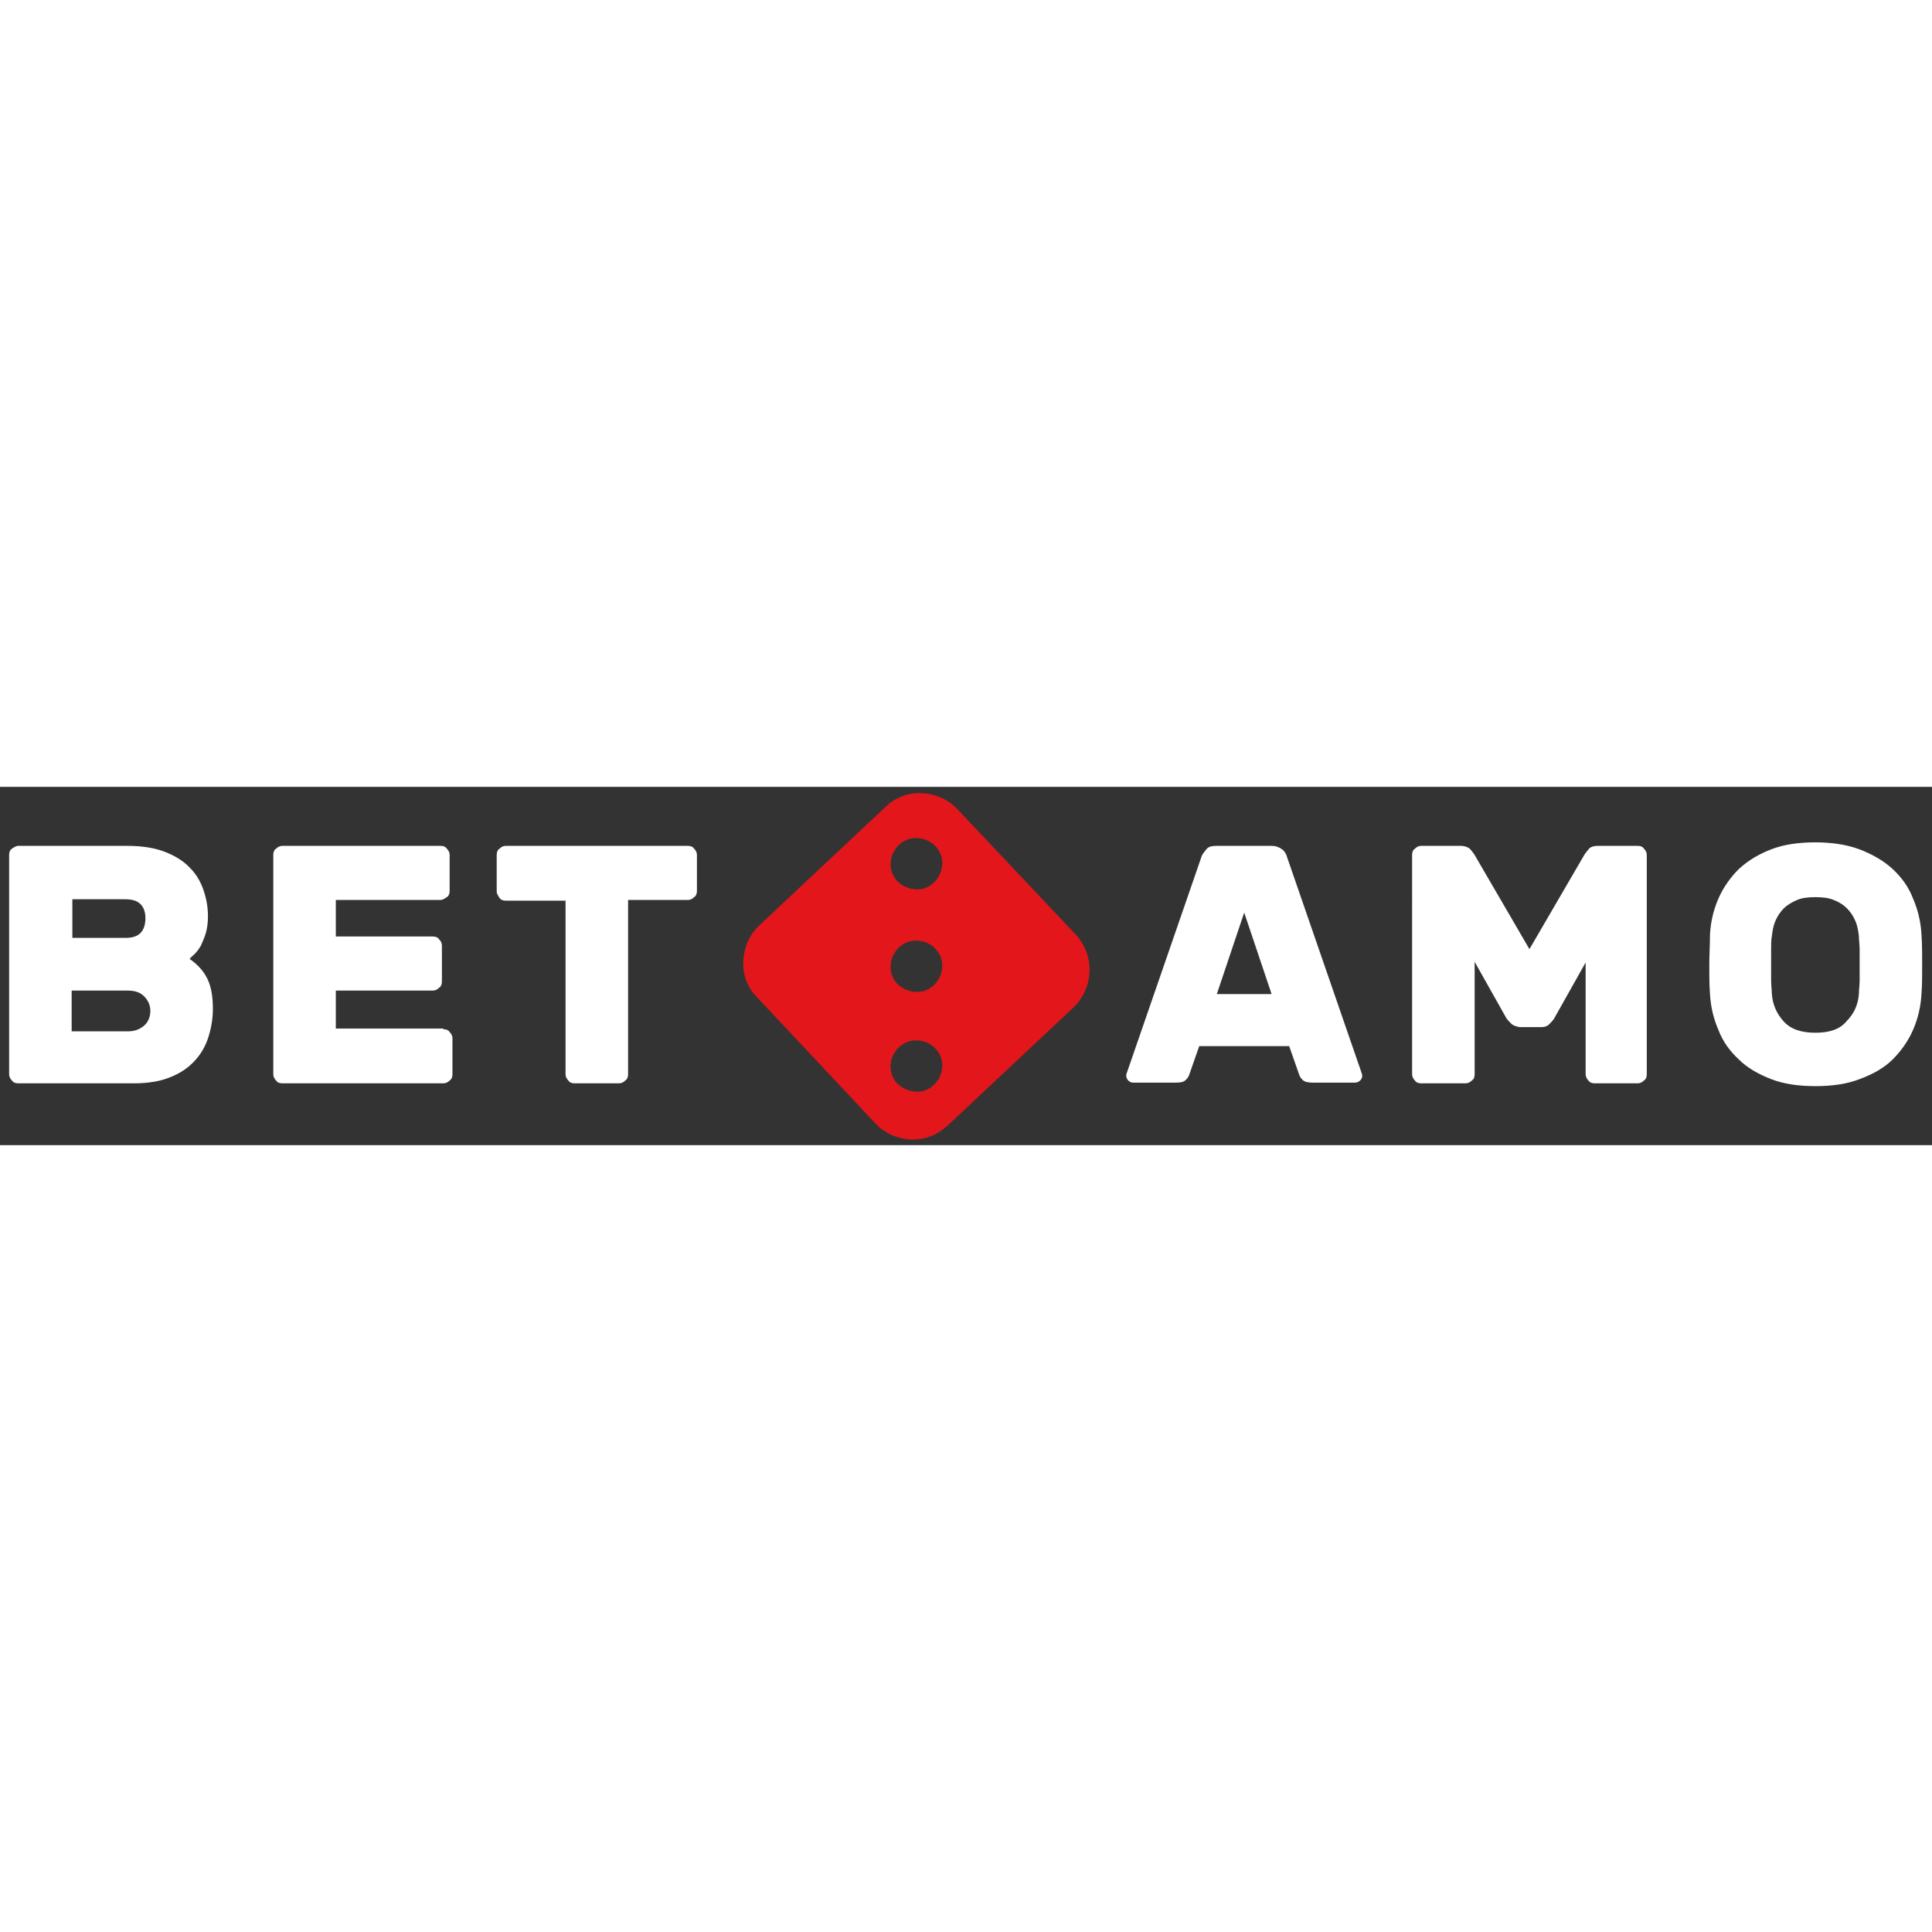 <?xml version="1.0"?>
<svg xmlns="http://www.w3.org/2000/svg" width="150" height="150" viewBox="0 0 275 51"><rect x="0" y="0" width="275" height="51" fill="#333333" stroke="none"/><path fill="#fff" d="M2.6 42.2c-.4 0-.7-.1-.9-.4-.3-.3-.4-.6-.4-.9V9.7c0-.4.1-.7.4-.9.3-.2.6-.4.9-.4h15.5c2.2 0 4 .3 5.5.9 1.5.6 2.7 1.4 3.5 2.3.9.9 1.5 2 1.9 3.2.4 1.2.6 2.4.6 3.6 0 .9-.1 1.7-.3 2.4-.2.7-.5 1.3-.7 1.8-.3.5-.6.9-.9 1.2-.3.3-.6.5-.7.7 1.3.9 2.1 1.9 2.6 3s.7 2.5.7 4.1c0 1.3-.2 2.6-.6 3.9-.4 1.3-1 2.4-1.9 3.4-.9 1-2 1.8-3.5 2.4-1.4.6-3.2.9-5.2.9H2.6zm18.1-23.5c0-.8-.2-1.5-.7-2-.5-.5-1.2-.7-2.2-.7h-7.5v5.5h7.5c1 0 1.7-.2 2.2-.7s.7-1.3.7-2.1zM10.2 34.8h8c1 0 1.7-.3 2.3-.8s.9-1.3.9-2.1-.3-1.5-.9-2.1c-.6-.6-1.4-.8-2.3-.8h-8v5.8zM63.1 34.5c.4 0 .7.1.9.4.3.3.4.6.4.9v5.1c0 .4-.1.7-.4.9-.3.3-.6.4-.9.4H40.2c-.4 0-.7-.1-.9-.4-.3-.3-.4-.6-.4-.9V9.7c0-.4.1-.7.4-.9.3-.3.6-.4.9-.4h22.5c.4 0 .7.1.9.4.3.3.4.6.4.9v5.1c0 .4-.1.7-.4.9s-.6.4-.9.4H47.8v5.2h13.8c.4 0 .7.1.9.4.3.3.4.6.4.9v5.1c0 .4-.1.7-.4.9-.3.3-.6.4-.9.4H47.8v5.4h15.3zM97.9 8.4c.4 0 .7.1.9.4.3.3.4.6.4.9v5.1c0 .4-.1.7-.4.9-.3.3-.6.4-.9.4h-8.5v24.8c0 .4-.1.7-.4.9-.3.3-.6.4-.9.4h-6.3c-.4 0-.7-.1-.9-.4-.3-.3-.4-.6-.4-.9V16.2H72c-.4 0-.7-.1-.9-.4s-.4-.6-.4-.9V9.7c0-.4.1-.7.4-.9.3-.3.6-.4.9-.4h25.9z"/><g><path fill="#fff" d="M181 8.4c.6 0 1.1.2 1.5.5s.6.7.7 1.1l10.5 30.4c.1.3.2.6.2.7 0 .3-.1.5-.3.7-.2.2-.5.3-.7.3h-6.1c-.6 0-1.1-.1-1.4-.4s-.4-.5-.5-.8l-1.4-4h-12.8l-1.4 4c-.1.3-.2.5-.5.8s-.7.4-1.4.4h-6.1c-.3 0-.5-.1-.7-.3-.2-.2-.3-.5-.3-.7 0-.2.1-.4.2-.7L171 10c.1-.4.4-.7.7-1.1.3-.4.8-.5 1.5-.5h7.8zm-7.8 21.1h7.8l-3.9-11.6-3.9 11.6zM215.1 33.7c-.3-.3-.5-.5-.7-.8l-4.5-8v16c0 .4-.1.7-.4.9-.3.3-.6.4-.9.4h-6.3c-.4 0-.7-.1-.9-.4-.3-.3-.4-.6-.4-.9V9.7c0-.4.1-.7.4-.9.3-.3.6-.4.9-.4h5.6c.6 0 1.1.2 1.4.5.3.4.5.6.6.8l7.8 13.4 7.8-13.4c.1-.2.3-.4.6-.8s.8-.5 1.4-.5h5.6c.4 0 .7.1.9.4.3.3.4.6.4.9v31.2c0 .4-.1.7-.4.9-.3.3-.6.4-.9.4H227c-.4 0-.7-.1-.9-.4-.3-.3-.4-.6-.4-.9V25l-4.5 8c-.2.3-.4.5-.7.8s-.7.4-1.1.4h-3.1c-.5-.1-.9-.2-1.2-.5zM243.4 21c.1-1.8.5-3.5 1.2-5.1.7-1.6 1.7-3 2.9-4.2 1.3-1.2 2.8-2.1 4.6-2.8 1.8-.7 3.9-1 6.3-1 2.3 0 4.4.3 6.3 1 1.8.7 3.4 1.6 4.7 2.8s2.3 2.6 2.9 4.2c.7 1.6 1.1 3.3 1.2 5.1.1 1.4.1 2.8.1 4.3s0 2.9-.1 4.2c-.1 1.8-.5 3.5-1.2 5.1s-1.7 3-2.9 4.2-2.8 2.1-4.7 2.8c-1.8.7-3.9 1-6.3 1s-4.5-.3-6.3-1-3.4-1.6-4.6-2.8c-1.3-1.2-2.3-2.6-2.9-4.2-.7-1.6-1.1-3.3-1.2-5.1-.1-1.3-.1-2.7-.1-4.2 0-1.4.1-2.9.1-4.3zm21.2 8.4c0-.6.1-1.2.1-1.9v-2.2-2.1c0-.7-.1-1.3-.1-1.9-.1-.8-.2-1.5-.5-2.2-.3-.7-.7-1.3-1.2-1.8s-1.1-.9-1.9-1.2c-.7-.3-1.6-.4-2.6-.4s-1.9.1-2.6.4c-.7.3-1.4.7-1.9 1.2s-.9 1.1-1.2 1.8c-.3.7-.4 1.4-.5 2.2-.1.5-.1 1.2-.1 1.9V27.5c0 .7.1 1.4.1 1.9.1 1.6.7 2.9 1.7 4s2.5 1.6 4.5 1.6 3.5-.5 4.4-1.6c1.1-1.1 1.7-2.4 1.8-4z"/></g><path fill="#E3161B" d="M153.1 21L136.3 3.2C135 1.8 133.2 1 131.2.9c-1.9-.1-3.8.6-5.2 2l-17.9 16.8c-1.4 1.3-2.2 3.1-2.3 5.1s.6 3.8 2 5.2l16.8 17.9c1.3 1.4 3.1 2.2 5.1 2.3.9 0 1.8-.1 2.6-.4.9-.3 1.8-.9 2.6-1.6l17.9-16.8c2.9-2.8 3.1-7.4.3-10.4zm-19 4c.2 1.7-.8 3.4-2.4 4-1.4.5-3.1 0-4.1-1.1-1-1.2-1.1-2.9-.3-4.2.8-1.4 2.4-2.1 4-1.7 1.4.3 2.6 1.5 2.8 3zm0-14.6c.2 1.7-.8 3.4-2.4 4-1.4.5-3.1 0-4.1-1.1-1-1.2-1.1-2.9-.3-4.2.8-1.4 2.4-2.1 4-1.7 1.4.3 2.6 1.5 2.8 3zm0 28.8c.2 1.7-.8 3.4-2.4 4-1.4.5-3.1 0-4.1-1.1-1-1.2-1.1-2.9-.3-4.2.8-1.4 2.4-2.1 4-1.7 1.4.3 2.6 1.5 2.8 3z"/></svg>
